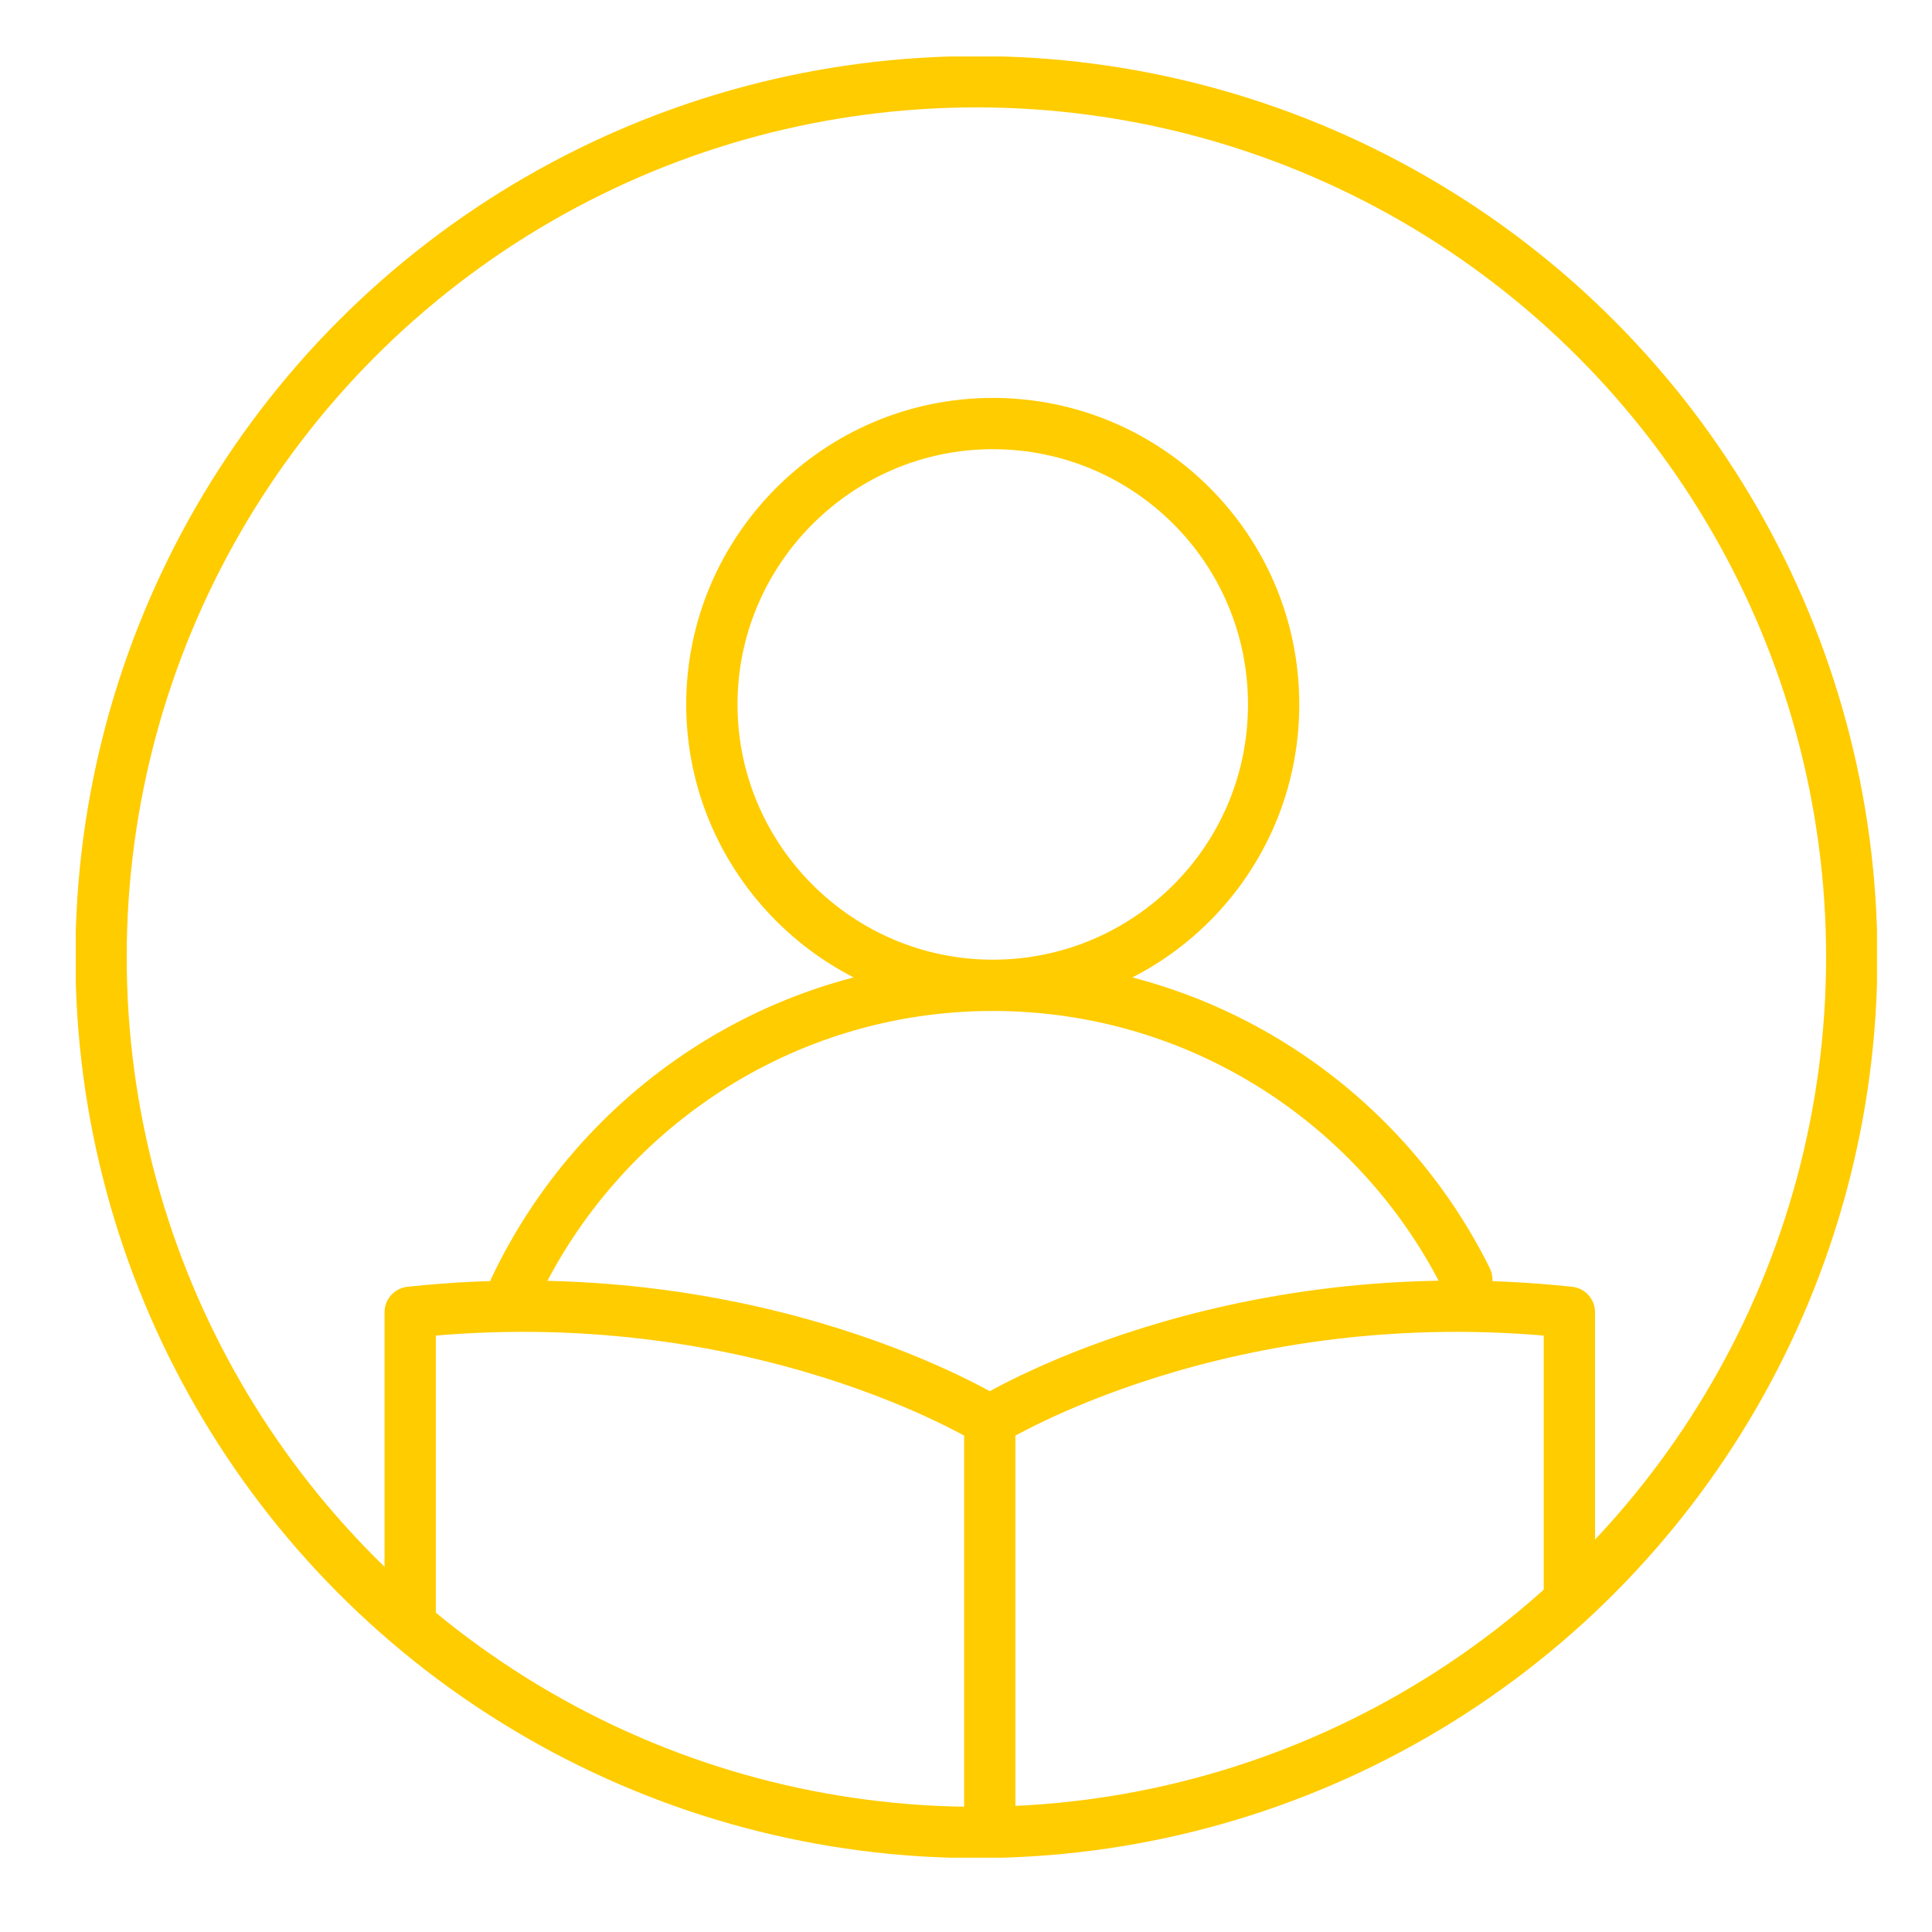 <?xml version="1.0" encoding="utf-8"?>
<!-- Generator: Adobe Illustrator 27.4.0, SVG Export Plug-In . SVG Version: 6.00 Build 0)  -->
<svg version="1.1" id="Ebene_1" xmlns="http://www.w3.org/2000/svg" xmlns:xlink="http://www.w3.org/1999/xlink" x="0px" y="0px"
	 viewBox="0 0 130 130" style="enable-background:new 0 0 130 130;" xml:space="preserve">
<style type="text/css">
	
		.st0{clip-path:url(#SVGID_00000088820868911435085790000014722816112115677588_);fill:none;stroke:#FFCC00;stroke-width:3.451;stroke-linecap:round;stroke-linejoin:round;stroke-miterlimit:10;}
	.st1{clip-path:url(#SVGID_00000031907466906189938620000006035256199676627608_);fill:none;stroke:#FFCC00;stroke-miterlimit:10;}
	
		.st2{clip-path:url(#SVGID_00000031907466906189938620000006035256199676627608_);fill:none;stroke:#FFCC00;stroke-width:3.451;stroke-linecap:round;stroke-linejoin:round;stroke-miterlimit:10;}
</style>
<g>
	<defs>
		<path id="SVGID_1_" d="M6.9,64.4c0,32.5,26.4,58.9,58.9,58.9s58.9-26.4,58.9-58.9S98.2,5.5,65.7,5.5S6.9,31.9,6.9,64.4"/>
	</defs>
	<clipPath id="SVGID_00000147191196944239629080000008732576949499587227_">
		<use xlink:href="#SVGID_1_"  style="overflow:visible;"/>
	</clipPath>
	
		<path style="clip-path:url(#SVGID_00000147191196944239629080000008732576949499587227_);fill:none;stroke:#FFCC00;stroke-width:3.451;stroke-linecap:round;stroke-linejoin:round;stroke-miterlimit:10;" d="
		M34.6,86.8c5.7-12.1,18-20.5,32.2-20.5c14,0,26.1,8.1,31.9,19.8 M85.7,47.4c0,10.5-8.5,18.9-18.9,18.9s-18.9-8.5-18.9-18.9
		s8.5-18.9,18.9-18.9S85.7,36.9,85.7,47.4z M66.6,132.9V95.6c0,0,15.7-9.8,39-7.3v36.8C105.7,125.1,81.9,122.5,66.6,132.9z
		 M66.6,132.9V95.6c0,0-15.7-9.8-39-7.3v36.8C27.6,125.1,51.4,122.5,66.6,132.9z M72.7,132.7v0.5H60.6v-0.5"/>
</g>
<g>
	<defs>
		<rect id="SVGID_00000051343150658523631210000002631062889965524391_" x="5.1" y="3.8" width="121.2" height="121.2"/>
	</defs>
	<clipPath id="SVGID_00000170277550726063970450000007945508304697856937_">
		<use xlink:href="#SVGID_00000051343150658523631210000002631062889965524391_"  style="overflow:visible;"/>
	</clipPath>
	
		<circle style="clip-path:url(#SVGID_00000170277550726063970450000007945508304697856937_);fill:none;stroke:#FFCC00;stroke-miterlimit:10;" cx="65.7" cy="64.4" r="58.9"/>
	
		<circle style="clip-path:url(#SVGID_00000170277550726063970450000007945508304697856937_);fill:none;stroke:#FFCC00;stroke-width:3.451;stroke-linecap:round;stroke-linejoin:round;stroke-miterlimit:10;" cx="65.7" cy="64.4" r="58.9"/>
</g>
</svg>
